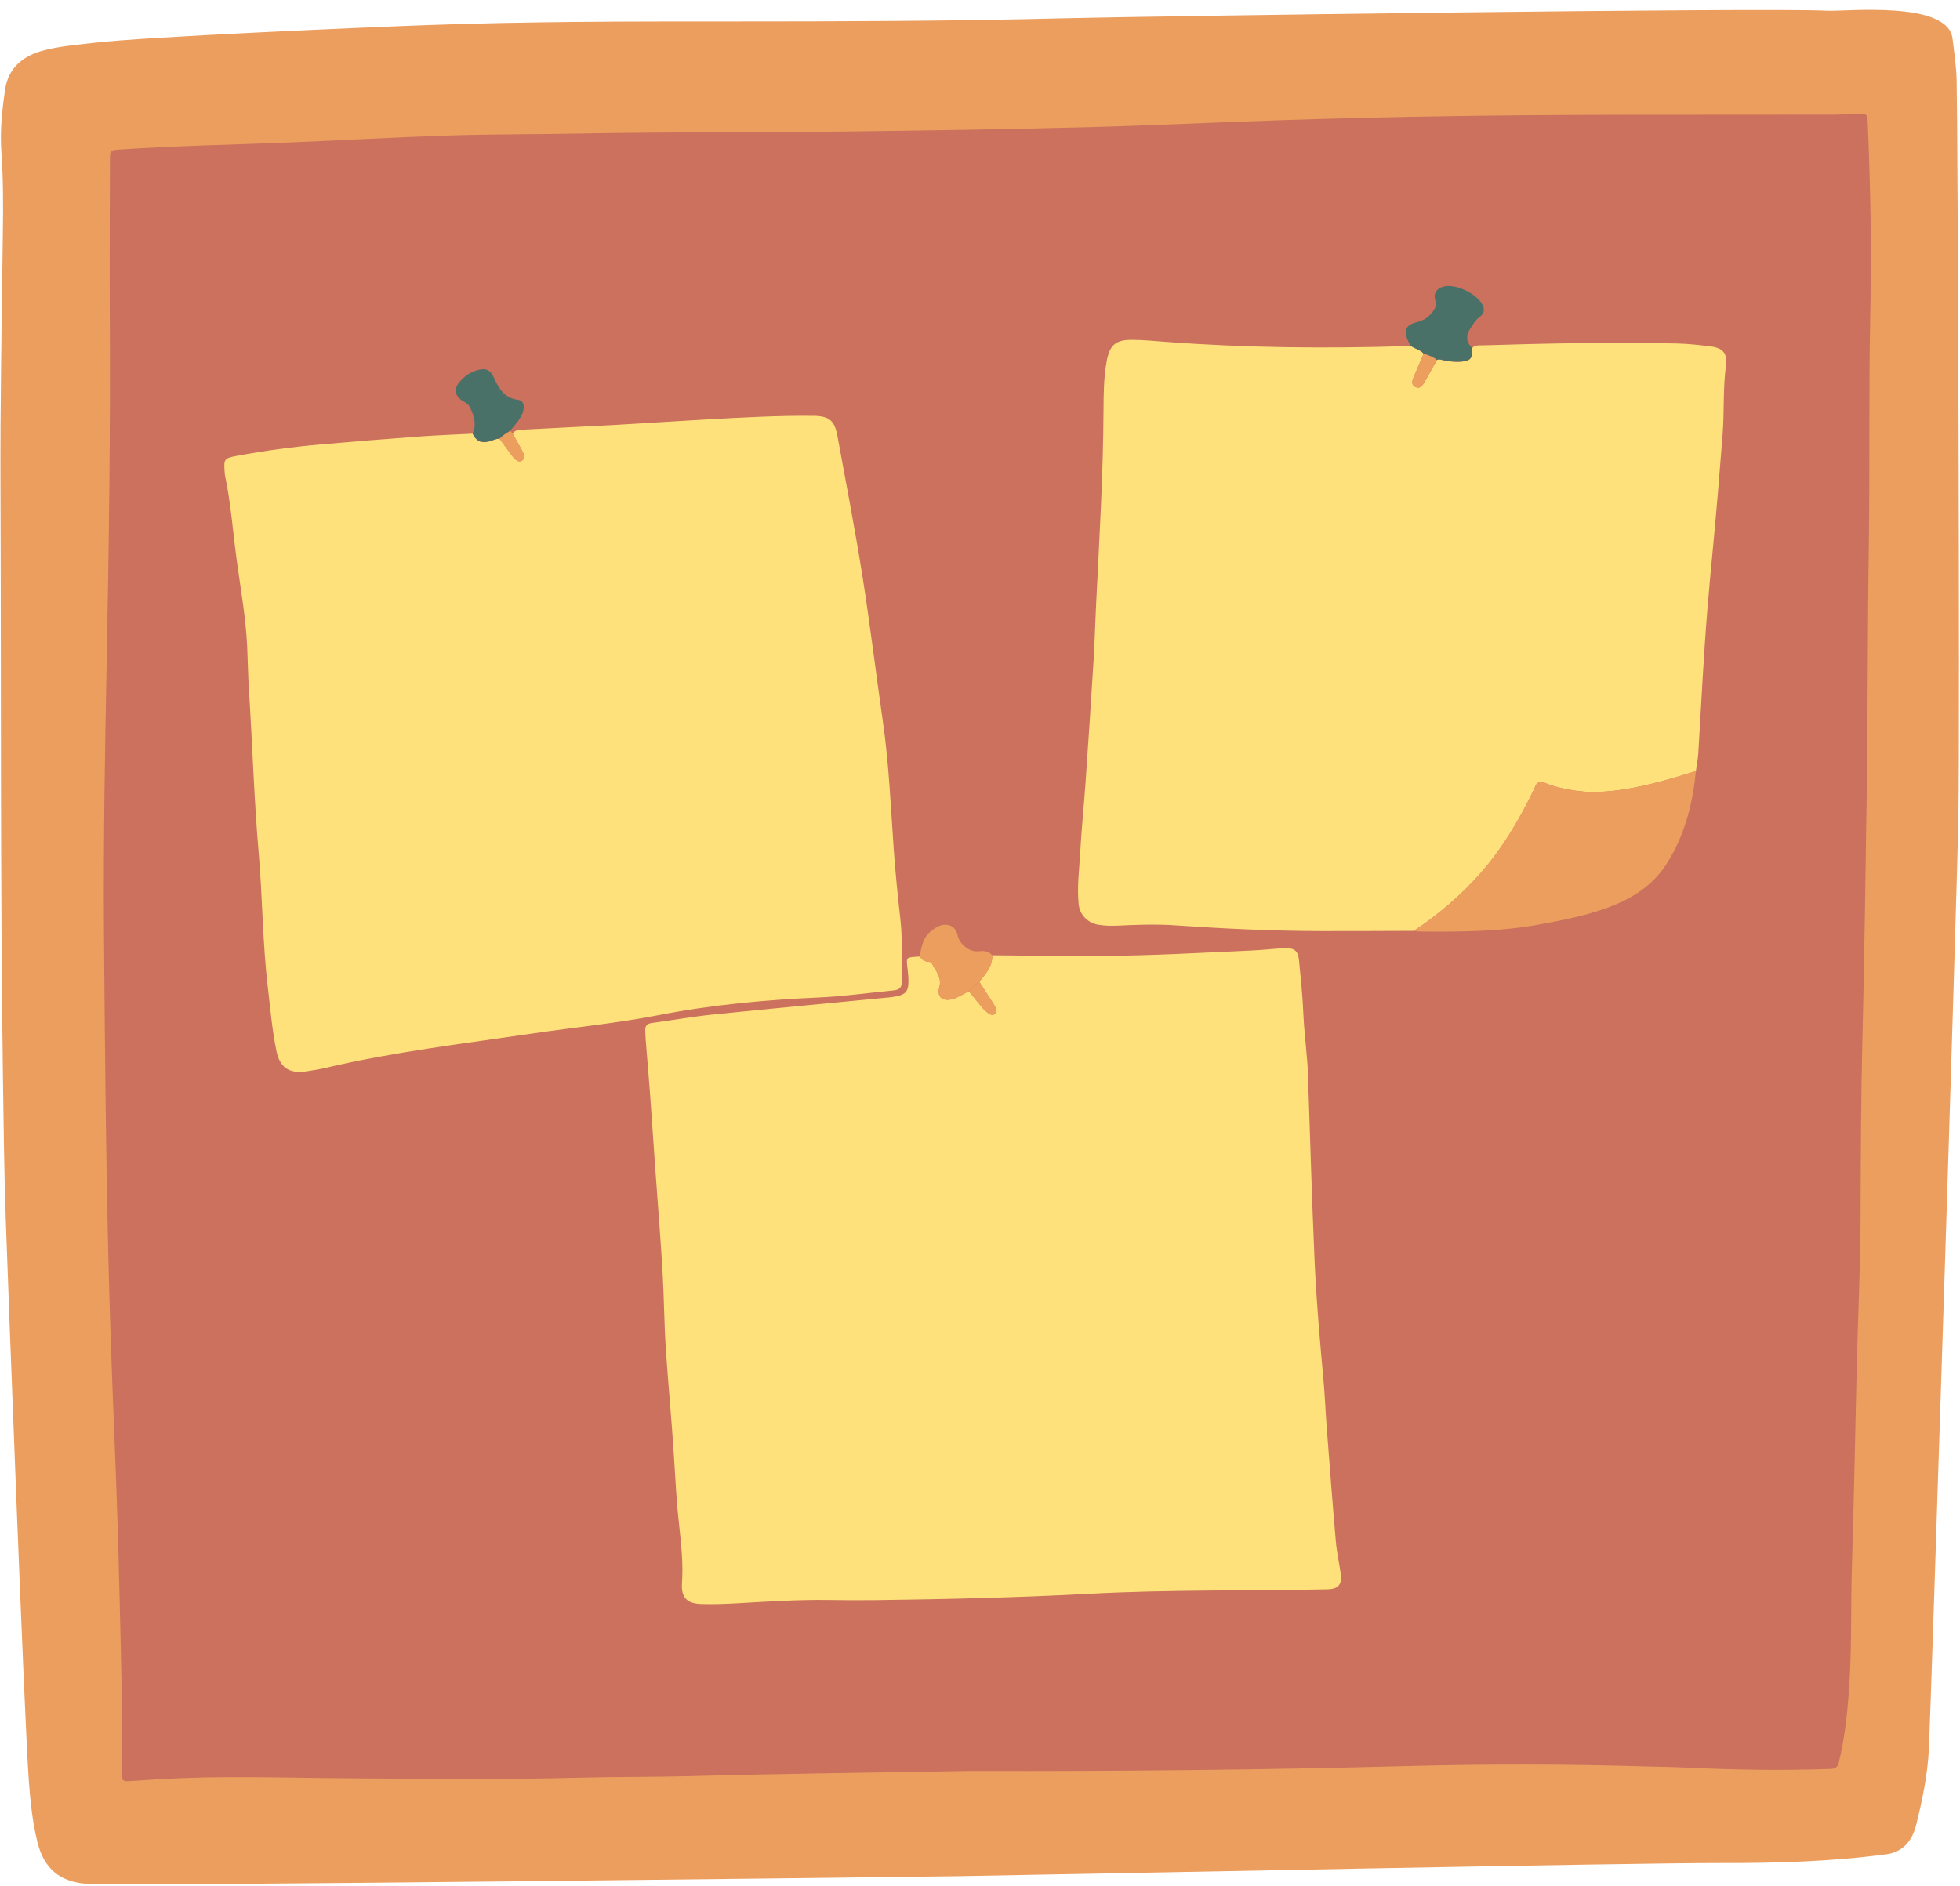 <?xml version="1.0" encoding="UTF-8" standalone="no"?><svg xmlns="http://www.w3.org/2000/svg" xmlns:xlink="http://www.w3.org/1999/xlink" fill="#000000" height="423.5" preserveAspectRatio="xMidYMid meet" version="1" viewBox="-0.1 -2.2 440.0 423.5" width="440" zoomAndPan="magnify"><g id="change1_1"><path d="M29.44,420.59c-5.39,0-8.67-0.03-9.75-0.1c-6.2-0.37-9.63-3.21-11.1-9.2C7.45,406.71,7,402,6.67,397.6 C5.7,384.34,2.05,287.96,1.49,271.41c-0.33-9.87-0.47-19.91-0.6-29.62l-0.04-2.73c-0.4-29.62-0.43-59.75-0.46-88.88 c-0.01-14.33-0.03-28.67-0.08-43C0.25,92.42,0.46,77.42,0.67,62.9c0.06-4.34,0.12-8.68,0.18-13.02c0.07-5.73,0.11-11.83-0.33-17.99 c-0.35-4.98,0.23-9.88,0.85-14.03c0.62-4.13,3.33-7,7.86-8.31c3.04-0.88,6.24-1.23,9.34-1.56c0.81-0.09,1.62-0.18,2.43-0.27 c11.15-1.34,61.2-3.51,75.57-4.01c20.81-0.73,41.35-0.79,62.32-0.79l6.66,0c23.39,0,48.43-0.09,73.15-0.71 c14.88-0.38,118.54-1.87,157.22-1.87c7.41,0,12.16,0.05,14.11,0.16c0.19,0.01,0.41,0.01,0.67,0.01c0.72,0,1.7-0.03,2.88-0.08 c1.73-0.06,3.88-0.14,6.18-0.14c11.72,0,17.66,2.02,18.17,6.18c0.07,0.6,0.15,1.21,0.23,1.81c0.31,2.44,0.63,4.96,0.69,7.44 c0.25,10.16,0.75,142.36,0.4,164.93c-0.28,18.21-6.15,200.35-6.63,209.87c-0.31,6.01-1.58,11.81-2.78,16.68c-0.74,3-2,4.82-4.1,5.88 c-0.73,0.37-1.46,0.59-2.38,0.71c-13.1,1.76-26.02,1.98-35.81,1.98l-2.05,0c-14.85,0-74.41,1.14-122.26,2.05 c-19.76,0.38-37.27,0.71-48.26,0.9C206.87,418.87,68.52,420.59,29.44,420.59z" fill="#cb715e"/></g><g id="change1_2"><path d="M24.33,283.9c0.31,12.3,0.77,24.6,1.28,36.9c0.5,12.22,0.88,24.44,1.17,36.66 c0.29,12.7,0.69,25.41,0.52,38.12c-0.03,2.22,0.03,2.27,2.3,2.1c7.01-0.52,14.03-0.82,21.07-0.85c9.35-0.05,18.7,0.21,28.04,0.26 c17.02,0.1,34.04,0.3,51.06-0.14c8.39-0.22,16.78-0.12,25.17-0.35c20.77-0.58,41.54-0.8,62.56-1.16c0.39,0,1.03,0,1.67,0 c32.2,0.07,64.4-0.24,96.6-1.1c18.06-0.48,36.11-0.44,54.17,0.1c2.48,0.07,4.95,0.08,7.43,0.2c11.17,0.54,22.35,0.75,33.53,0.34 c1.08-0.04,1.55-0.42,1.8-1.44c1.53-6.31,2.1-12.77,2.46-19.21c0.45-8.05,0.22-16.14,0.47-24.21c0.46-14.86,0.75-29.72,1.08-44.58 c0.26-11.59,0.85-23.16,0.88-34.75c0.04-13.35,0.09-26.69,0.42-40.04c0.45-18.14,0.69-36.28,0.95-54.42 c0.27-18.46,0.19-36.92,0.47-55.39c0.27-17.74-0.04-35.49,0.35-53.23c0.31-14.15,0-28.28-0.59-42.4c-0.08-1.89-0.14-1.96-2.13-1.9 c-1.76,0.05-3.51,0.14-5.27,0.15c-30.37,0.09-60.73-0.13-91.1,0.41c-10.87,0.2-21.73,0.47-32.59,0.81 c-14.69,0.47-29.38,1.21-44.07,1.59c-17.49,0.46-34.99,0.73-52.49,0.95c-20.45,0.26-40.91,0.1-61.37,0.48 c-9.75,0.18-19.5,0.12-29.24,0.43c-12.06,0.38-24.1,1.09-36.15,1.57c-12.61,0.51-25.24,0.73-37.83,1.57 c-2.34,0.16-2.36,0.14-2.36,2.47c-0.02,11.75-0.1,23.5-0.03,35.25c0.15,25.18-0.18,50.35-0.67,75.53 c-0.41,20.86-0.79,41.72-0.63,62.58C23.45,232.76,23.69,258.33,24.33,283.9z M242.36,189.3c0.3-5.34,0.85-10.66,1.22-16 c0.63-9.08,1.23-18.16,1.79-27.25c0.25-4.06,0.35-8.14,0.55-12.21c0.73-14.68,1.62-29.34,1.68-44.05c0.02-3.57,0.05-7.19,0.68-10.75 c0.67-3.76,2-4.98,5.78-4.95c2.55,0.02,5.1,0.27,7.65,0.46c17.94,1.35,35.9,1.51,53.87,0.95c0.32-0.01,0.63-0.08,0.95-0.13 c0,0,0,0,0,0c-0.15-0.28-0.31-0.56-0.45-0.85c-1.19-2.5-0.7-3.77,1.95-4.43c1.49-0.37,2.58-1.07,3.47-2.31 c0.58-0.82,1-1.43,0.61-2.57c-0.54-1.57,0.4-2.81,2.02-3.13c2.68-0.53,7.13,1.57,8.49,4c0.59,1.05,0.52,2.07-0.46,2.77 c-0.95,0.68-1.49,1.64-2.11,2.56c-1.09,1.6-1.12,3.1,0.32,4.51c0.59-0.74,1.44-0.58,2.21-0.61c14.59-0.45,29.19-0.74,43.79-0.42 c2.54,0.06,5.09,0.35,7.62,0.67c2.67,0.34,3.72,1.6,3.36,4.21c-0.71,5.16-0.36,10.36-0.76,15.53c-0.68,8.75-1.38,17.49-2.24,26.22 c-0.41,4.21-0.79,8.42-1.14,12.63c-0.91,10.89-1.41,21.81-2.08,32.72c-0.08,1.35-0.35,2.69-0.54,4.03c0,0,0,0,0,0c0,0,0,0,0,0 c-0.7,7.39-2.52,14.45-6.53,20.76c-2.82,4.45-7,7.36-11.83,9.33c-5.49,2.24-11.29,3.34-17.09,4.39c-8.67,1.57-17.43,1.6-26.2,1.54 c-0.55,0-1.11-0.1-1.66-0.15c-7.03,0.02-14.05,0.07-21.08,0.05c-10.78-0.03-21.55-0.54-32.31-1.28c-4.47-0.31-8.94-0.15-13.41,0.07 c-1.36,0.07-2.71-0.01-4.06-0.22c-2.07-0.33-4.15-2.01-4.42-4.65C241.64,196.92,242.15,193.12,242.36,189.3z M203.82,217.36 c-0.04-0.88-0.15-1.75-0.25-2.62c-0.21-1.89-0.15-1.96,1.83-2.12c0.32-0.03,0.64-0.04,0.96-0.05l0,0c0.39-2.22,0.77-4.43,2.78-5.89 c0.65-0.47,1.3-0.94,2.09-1.13c1.89-0.45,3.26,0.44,3.68,2.36c0.42,1.93,2.73,3.76,4.69,3.49c1.22-0.17,2.2-0.03,3.04,0.89 c3.36,0.04,6.71,0.05,10.07,0.12c11.75,0.22,23.49-0.02,35.22-0.59c4.55-0.22,9.1-0.39,13.64-0.63c2.23-0.12,4.46-0.39,6.69-0.48 c2.3-0.09,3.06,0.58,3.28,2.83c0.39,3.97,0.8,7.94,0.96,11.94c0.11,2.71,0.43,5.41,0.65,8.12c0.12,1.51,0.29,3.02,0.35,4.54 c0.51,14.29,0.89,28.59,1.53,42.88c0.39,8.85,1.17,17.69,1.98,26.52c0.32,3.5,0.45,7.01,0.72,10.52c0.66,8.6,1.31,17.2,2.06,25.79 c0.21,2.46,0.76,4.89,1.11,7.34c0.34,2.4-0.6,3.42-2.98,3.47c-17.81,0.37-35.63,0.04-53.43,0.99c-15.96,0.85-31.93,1.22-47.91,1.43 c-3.59,0.05-7.19,0.02-10.79-0.03c-6.72-0.09-13.42,0.35-20.11,0.73c-2.8,0.16-5.59,0.27-8.38,0.18c-3.19-0.1-4.51-1.5-4.29-4.7 c0.29-4.34-0.15-8.63-0.63-12.91c-0.59-5.24-0.86-10.51-1.19-15.77c-0.49-7.89-1.26-15.76-1.79-23.65 c-0.4-5.9-0.41-11.82-0.76-17.72c-0.43-7.34-1.03-14.66-1.55-21.99c-0.42-5.9-0.81-11.79-1.24-17.69c-0.31-4.14-0.67-8.28-1-12.42 c-0.05-0.64-0.04-1.28-0.08-1.92c-0.07-1.09,0.44-1.56,1.52-1.7c4.43-0.59,8.84-1.39,13.28-1.85c13.34-1.37,26.7-2.61,40.05-3.9 c0.24-0.02,0.48-0.05,0.71-0.09C203.37,221.17,203.95,220.47,203.82,217.36z M52.85,100.17c6.36-1.19,12.77-2.06,19.22-2.62 c7.4-0.64,14.8-1.24,22.21-1.78c3.9-0.29,7.81-0.42,11.72-0.62c0.96-2.1,0.32-4.02-0.6-5.93c-0.34-0.71-0.93-1-1.56-1.37 c-1.77-1.04-2.1-2.6-0.86-4.18c1.11-1.4,2.59-2.37,4.32-2.82c1.76-0.46,2.75,0.11,3.44,1.65c1.09,2.43,2.35,4.67,5.41,5.06 c1.18,0.15,1.47,1.11,1.29,2.17c-0.18,1.04-0.72,1.93-1.35,2.75c-0.53,0.69-1.08,1.37-1.62,2.05c0,0,0,0,0,0c0,0,0,0,0,0 c0.18,0.2,0.35,0.41,0.53,0.61l0,0c0.62-0.98,1.66-0.87,2.58-0.92c6.78-0.36,13.56-0.66,20.34-1.04c6.94-0.39,13.87-0.87,20.81-1.25 c7.9-0.43,15.8-0.88,23.71-0.8c3.65,0.04,4.83,1.03,5.48,4.63c1.89,10.45,3.93,20.87,5.59,31.36c1.72,10.88,3.03,21.83,4.6,32.74 c1.36,9.5,1.77,19.08,2.43,28.64c0.37,5.34,0.93,10.66,1.52,15.98c0.5,4.55,0.09,9.11,0.29,13.65c0.06,1.3-0.54,1.89-1.8,2.01 c-5.56,0.53-11.1,1.33-16.69,1.58c-12.06,0.54-24.05,1.63-35.92,3.94c-9.48,1.85-19.12,2.77-28.68,4.18 c-15.4,2.27-30.87,4.08-46.06,7.64c-1.55,0.36-3.13,0.65-4.71,0.86c-3.74,0.51-5.79-0.95-6.54-4.63c-0.97-4.78-1.39-9.64-1.95-14.48 c-1.16-9.93-1.16-19.93-2.02-29.88c-1.05-12.18-1.41-24.4-2.19-36.6c-0.21-3.27-0.25-6.55-0.4-9.82c-0.3-6.48-1.46-12.85-2.33-19.26 c-0.86-6.41-1.32-12.87-2.66-19.22c-0.07-0.31-0.07-0.64-0.09-0.95C50.12,100.95,50.27,100.65,52.85,100.17z" fill="#cb715e"/></g><g id="change2_1"><path d="M203.82,217.36c-0.04-0.88-0.15-1.75-0.25-2.62c-0.21-1.89-0.15-1.96,1.83-2.12 c0.32-0.03,0.64-0.04,0.96-0.05c0.47,0.55,0.94,1.08,1.74,1.13c0.4,0.03,0.85,0.1,1.04,0.48c0.82,1.65,2.24,3.01,1.63,5.25 c-0.61,2.25,0.71,3.29,2.99,2.68c1.32-0.36,2.42-1.2,3.65-1.75c1.05,1.29,2.07,2.59,3.15,3.85c0.4,0.47,0.9,0.89,1.42,1.23 c0.4,0.26,0.91,0.32,1.31-0.06c0.32-0.3,0.32-0.73,0.18-1.1c-0.16-0.44-0.39-0.86-0.64-1.26c-1.02-1.6-2.05-3.18-3.08-4.77 c0,0,0,0,0,0c0,0,0,0,0,0c1.37-1.79,3.02-3.45,2.88-5.97c3.36,0.04,6.71,0.05,10.07,0.12c11.75,0.22,23.49-0.02,35.22-0.59 c4.55-0.22,9.1-0.39,13.64-0.63c2.23-0.12,4.46-0.39,6.69-0.48c2.3-0.09,3.06,0.58,3.28,2.83c0.39,3.97,0.8,7.94,0.96,11.94 c0.11,2.71,0.43,5.41,0.65,8.12c0.12,1.51,0.29,3.02,0.35,4.54c0.51,14.29,0.89,28.59,1.53,42.88c0.39,8.85,1.17,17.69,1.98,26.52 c0.32,3.5,0.45,7.01,0.72,10.52c0.66,8.6,1.31,17.2,2.06,25.79c0.21,2.46,0.76,4.89,1.11,7.34c0.34,2.4-0.6,3.42-2.98,3.47 c-17.81,0.37-35.63,0.04-53.43,0.99c-15.96,0.85-31.93,1.22-47.91,1.43c-3.59,0.05-7.19,0.02-10.79-0.03 c-6.72-0.09-13.42,0.35-20.11,0.73c-2.8,0.16-5.59,0.27-8.38,0.18c-3.19-0.1-4.51-1.5-4.29-4.7c0.29-4.34-0.15-8.63-0.63-12.91 c-0.59-5.24-0.86-10.51-1.19-15.77c-0.49-7.89-1.26-15.76-1.79-23.65c-0.4-5.9-0.41-11.82-0.76-17.72 c-0.43-7.34-1.03-14.66-1.55-21.99c-0.42-5.9-0.81-11.79-1.24-17.69c-0.31-4.14-0.67-8.28-1-12.42c-0.05-0.64-0.04-1.28-0.08-1.92 c-0.07-1.09,0.44-1.56,1.52-1.7c4.43-0.59,8.84-1.39,13.28-1.85c13.34-1.37,26.7-2.61,40.05-3.9c0.24-0.02,0.48-0.05,0.71-0.09 C203.37,221.17,203.95,220.47,203.82,217.36z M50.4,104.48c1.34,6.34,1.79,12.81,2.66,19.22c0.87,6.41,2.03,12.78,2.33,19.26 c0.15,3.27,0.19,6.55,0.4,9.82c0.78,12.2,1.14,24.42,2.19,36.6c0.86,9.95,0.86,19.95,2.02,29.88c0.57,4.84,0.98,9.7,1.95,14.48 c0.75,3.68,2.8,5.14,6.54,4.63c1.58-0.22,3.16-0.5,4.71-0.86c15.19-3.56,30.66-5.37,46.06-7.64c9.56-1.41,19.19-2.33,28.68-4.18 c11.87-2.32,23.86-3.4,35.92-3.94c5.59-0.25,11.12-1.05,16.69-1.58c1.26-0.12,1.86-0.71,1.8-2.01c-0.19-4.55,0.22-9.1-0.29-13.65 c-0.59-5.32-1.15-10.64-1.52-15.98c-0.67-9.56-1.07-19.14-2.43-28.64c-1.57-10.91-2.88-21.85-4.6-32.74 c-1.66-10.48-3.69-20.91-5.59-31.36c-0.65-3.59-1.83-4.59-5.48-4.63c-7.91-0.08-15.81,0.37-23.71,0.8 c-6.94,0.38-13.87,0.86-20.81,1.25c-6.78,0.38-13.56,0.67-20.34,1.04c-0.93,0.05-1.96-0.06-2.58,0.92l0,0c0,0,0,0,0,0 c0.54,0.97,1.09,1.94,1.63,2.92c0.27,0.49,0.57,0.97,0.75,1.49c0.21,0.6,0.36,1.28-0.36,1.68c-0.59,0.33-1.07,0-1.5-0.39 c-0.23-0.21-0.46-0.45-0.64-0.7c-0.95-1.28-1.88-2.57-2.82-3.85c-0.9-0.04-1.66,0.47-2.51,0.65c-1.75,0.37-2.74-0.14-3.54-1.8 c-3.91,0.2-7.82,0.34-11.72,0.62c-7.41,0.54-14.81,1.13-22.21,1.78c-6.45,0.56-12.86,1.43-19.22,2.62 c-2.58,0.48-2.73,0.78-2.54,3.36C50.34,103.84,50.34,104.17,50.4,104.48z M246.44,205.42c1.35,0.21,2.69,0.29,4.06,0.22 c4.47-0.22,8.94-0.38,13.41-0.07c10.76,0.74,21.52,1.25,32.31,1.28c7.03,0.02,14.05-0.03,21.08-0.05 c5.48-3.63,10.43-7.87,14.81-12.78c4.93-5.53,8.65-11.83,11.9-18.44c0.18-0.36,0.34-0.72,0.49-1.09c0.43-1.13,1.15-1.36,2.27-0.89 c2.15,0.89,4.4,1.36,6.7,1.71c3.84,0.59,7.61,0.27,11.41-0.34c5.37-0.87,10.56-2.43,15.73-4.03c0,0,0,0,0,0 c0.18-1.34,0.45-2.68,0.54-4.03c0.67-10.91,1.17-21.83,2.08-32.72c0.35-4.21,0.73-8.42,1.14-12.63c0.85-8.73,1.56-17.48,2.24-26.22 c0.4-5.17,0.05-10.37,0.76-15.53c0.36-2.61-0.7-3.87-3.36-4.21c-2.53-0.32-5.08-0.62-7.62-0.67c-14.6-0.32-29.2-0.03-43.79,0.42 c-0.77,0.02-1.62-0.13-2.21,0.61c0.17,2.18-0.29,2.83-2.26,3.03c-1.44,0.15-2.87-0.01-4.28-0.31c-0.47-0.1-0.91-0.29-1.39-0.04 c0,0,0,0,0,0c0,0,0,0,0,0c-0.96,1.72-1.9,3.45-2.89,5.15c-0.41,0.7-0.96,1.37-1.9,0.92c-0.94-0.45-0.79-1.29-0.48-2.05 c0.74-1.82,1.54-3.62,2.32-5.44c-0.78-0.94-2.06-1.07-2.95-1.83c-0.32,0.04-0.63,0.12-0.95,0.13c-17.97,0.56-35.93,0.4-53.87-0.95 c-2.55-0.19-5.1-0.44-7.65-0.46c-3.78-0.03-5.11,1.19-5.78,4.95c-0.63,3.56-0.66,7.18-0.68,10.75c-0.07,14.71-0.96,29.37-1.68,44.05 c-0.2,4.07-0.3,8.14-0.55,12.21c-0.56,9.09-1.16,18.17-1.79,27.25c-0.37,5.34-0.93,10.66-1.22,16c-0.21,3.81-0.73,7.61-0.34,11.47 C242.28,203.41,244.37,205.1,246.44,205.42z" fill="#ffe17b"/></g><g id="change3_1"><path d="M364.87,174.97c5.37-0.87,10.56-2.43,15.73-4.03c0,0,0,0,0,0c-0.7,7.39-2.52,14.45-6.53,20.76 c-2.82,4.45-7,7.36-11.83,9.33c-5.49,2.24-11.29,3.34-17.09,4.39c-8.67,1.57-17.43,1.6-26.2,1.54c-0.55,0-1.11-0.1-1.66-0.15 c5.48-3.63,10.43-7.87,14.81-12.78c4.93-5.53,8.65-11.83,11.9-18.44c0.18-0.36,0.34-0.72,0.49-1.09c0.43-1.13,1.15-1.36,2.27-0.89 c2.15,0.89,4.4,1.36,6.7,1.71C357.3,175.9,361.07,175.58,364.87,174.97z M208.11,213.7c0.4,0.03,0.85,0.1,1.04,0.48 c0.82,1.65,2.24,3.01,1.63,5.25c-0.61,2.25,0.71,3.29,2.99,2.68c1.32-0.36,2.42-1.2,3.65-1.75c0.56-0.95,1.48-1.49,2.34-2.11 c0,0,0,0,0,0c1.37-1.79,3.02-3.45,2.88-5.97c-0.83-0.92-1.82-1.06-3.04-0.89c-1.96,0.27-4.27-1.55-4.69-3.49 c-0.42-1.92-1.79-2.81-3.68-2.36c-0.79,0.19-1.44,0.65-2.09,1.13c-2.02,1.46-2.39,3.67-2.78,5.89l0,0 C206.83,213.12,207.31,213.65,208.11,213.7z" fill="#ec9e5e"/></g><g id="change4_1"><path d="M316.54,75.39C316.54,75.39,316.54,75.39,316.54,75.39c-0.15-0.28-0.31-0.56-0.45-0.85 c-1.19-2.5-0.7-3.77,1.95-4.43c1.49-0.37,2.58-1.07,3.47-2.31c0.58-0.82,1-1.43,0.61-2.57c-0.54-1.57,0.4-2.81,2.02-3.13 c2.68-0.53,7.13,1.57,8.49,4c0.59,1.05,0.52,2.07-0.46,2.77c-0.95,0.68-1.49,1.64-2.11,2.56c-1.09,1.6-1.12,3.1,0.32,4.51 c0.17,2.18-0.29,2.83-2.26,3.03c-1.44,0.15-2.87-0.01-4.28-0.31c-0.47-0.1-0.91-0.29-1.39-0.04c0,0,0,0,0,0 c-0.84-0.76-1.92-1.04-2.95-1.41C318.71,76.28,317.43,76.15,316.54,75.39z M109.54,96.94c0.85-0.18,1.61-0.68,2.51-0.65 c0.7-0.72,1.56-1.24,2.41-1.76c0,0,0,0,0,0c0.54-0.68,1.09-1.36,1.62-2.05c0.64-0.83,1.18-1.71,1.35-2.75 c0.18-1.06-0.1-2.02-1.29-2.17c-3.06-0.39-4.32-2.63-5.41-5.06c-0.69-1.54-1.68-2.12-3.44-1.65c-1.73,0.46-3.21,1.42-4.32,2.82 c-1.25,1.58-0.92,3.14,0.86,4.18c0.63,0.37,1.22,0.66,1.56,1.37c0.92,1.92,1.56,3.84,0.6,5.93C106.8,96.8,107.78,97.31,109.54,96.94 z" fill="#4a7168"/></g><g id="change5_1"><path d="M0.01,107.18c0.17,43.96-0.05,87.92,0.54,131.88c0.15,10.79,0.27,21.58,0.64,32.36 c0.51,15.01,4.19,112.74,5.18,126.2c0.34,4.62,0.81,9.23,1.92,13.74c1.5,6.08,5.09,9.05,11.38,9.42 c9.65,0.58,184.92-1.59,195.31-1.73c37.63-0.65,151.69-3,171.11-2.95c12.46,0.03,24.92-0.32,37.3-1.98 c0.89-0.12,1.67-0.33,2.48-0.74c2.52-1.28,3.63-3.54,4.25-6.08c1.36-5.51,2.5-11.06,2.79-16.74c0.39-7.58,6.33-190.79,6.63-209.88 c0.36-22.93-0.15-154.72-0.4-164.94c-0.08-3.11-0.54-6.19-0.92-9.28c-1.04-8.61-24.11-6.03-28.18-6.25 C396.48-0.54,256.03,1.47,238.7,1.91c-25.24,0.64-50.5,0.71-75.75,0.71c-22.13-0.01-44.26,0.01-66.39,0.79 C82.59,3.9,32.15,6.08,20.96,7.42C17,7.9,13,8.16,9.14,9.27c-4.34,1.26-7.4,4-8.08,8.55c-0.69,4.65-1.19,9.38-0.85,14.09 c0.43,5.99,0.41,11.98,0.33,17.97C0.31,68.98-0.07,88.08,0.01,107.18z M23.88,144.61c0.49-25.17,0.82-50.35,0.67-75.53 c-0.07-11.75,0.01-23.5,0.03-35.25c0-2.33,0.02-2.31,2.36-2.47c12.6-0.84,25.22-1.06,37.83-1.57c12.05-0.49,24.1-1.19,36.15-1.57 c9.74-0.31,19.5-0.24,29.24-0.43c20.45-0.38,40.91-0.22,61.37-0.48c17.5-0.22,35-0.5,52.49-0.95c14.69-0.38,29.38-1.12,44.07-1.59 c10.86-0.35,21.72-0.62,32.59-0.81c30.36-0.55,60.73-0.33,91.1-0.41c1.76-0.01,3.51-0.1,5.27-0.15c1.99-0.06,2.05,0.02,2.13,1.9 c0.6,14.13,0.9,28.25,0.59,42.4c-0.39,17.74-0.08,35.49-0.35,53.23c-0.28,18.46-0.2,36.93-0.47,55.39 c-0.27,18.14-0.5,36.28-0.95,54.42c-0.33,13.35-0.38,26.69-0.42,40.04c-0.03,11.59-0.62,23.17-0.88,34.75 c-0.34,14.86-0.63,29.72-1.08,44.58c-0.25,8.07-0.03,16.16-0.47,24.21c-0.36,6.44-0.92,12.9-2.46,19.21 c-0.25,1.02-0.72,1.4-1.8,1.44c-11.18,0.41-22.36,0.2-33.53-0.34c-2.47-0.12-4.95-0.13-7.43-0.2c-18.05-0.55-36.11-0.58-54.17-0.1 c-32.19,0.86-64.39,1.17-96.6,1.1c-0.64,0-1.28,0-1.67,0c-21.02,0.37-41.8,0.59-62.56,1.16c-8.39,0.23-16.78,0.13-25.17,0.35 c-17.02,0.45-34.04,0.24-51.06,0.14c-9.35-0.05-18.69-0.31-28.04-0.26c-7.04,0.03-14.05,0.33-21.07,0.85 c-2.27,0.17-2.33,0.12-2.3-2.1c0.17-12.71-0.22-25.42-0.52-38.12c-0.28-12.22-0.67-24.44-1.17-36.66 c-0.5-12.29-0.96-24.59-1.28-36.9c-0.65-25.57-0.88-51.14-1.08-76.72C23.09,186.32,23.48,165.47,23.88,144.61z M114.46,94.54 C114.46,94.54,114.46,94.54,114.46,94.54c0.18,0.2,0.35,0.41,0.53,0.61c0,0,0,0,0,0c0.54,0.97,1.09,1.94,1.63,2.92 c0.27,0.49,0.57,0.97,0.75,1.49c0.21,0.6,0.36,1.28-0.36,1.68c-0.59,0.33-1.07,0-1.5-0.39c-0.23-0.21-0.46-0.45-0.64-0.7 c-0.95-1.28-1.88-2.57-2.82-3.85C112.75,95.57,113.61,95.06,114.46,94.54z M219.76,218.25 C219.76,218.25,219.76,218.25,219.76,218.25c1.03,1.59,2.06,3.17,3.08,4.77c0.25,0.4,0.47,0.82,0.64,1.26 c0.14,0.37,0.13,0.8-0.18,1.1c-0.4,0.38-0.91,0.32-1.31,0.06c-0.52-0.35-1.01-0.76-1.42-1.23c-1.08-1.26-2.1-2.56-3.15-3.85 C217.98,219.41,218.9,218.87,219.76,218.25z M322.44,78.63C322.44,78.63,322.44,78.63,322.44,78.63c-0.96,1.72-1.9,3.45-2.89,5.15 c-0.41,0.7-0.96,1.37-1.9,0.92c-0.94-0.45-0.79-1.29-0.48-2.05c0.74-1.82,1.54-3.62,2.32-5.44 C320.52,77.59,321.6,77.87,322.44,78.63z" fill="#ec9e5e"/></g></svg>
